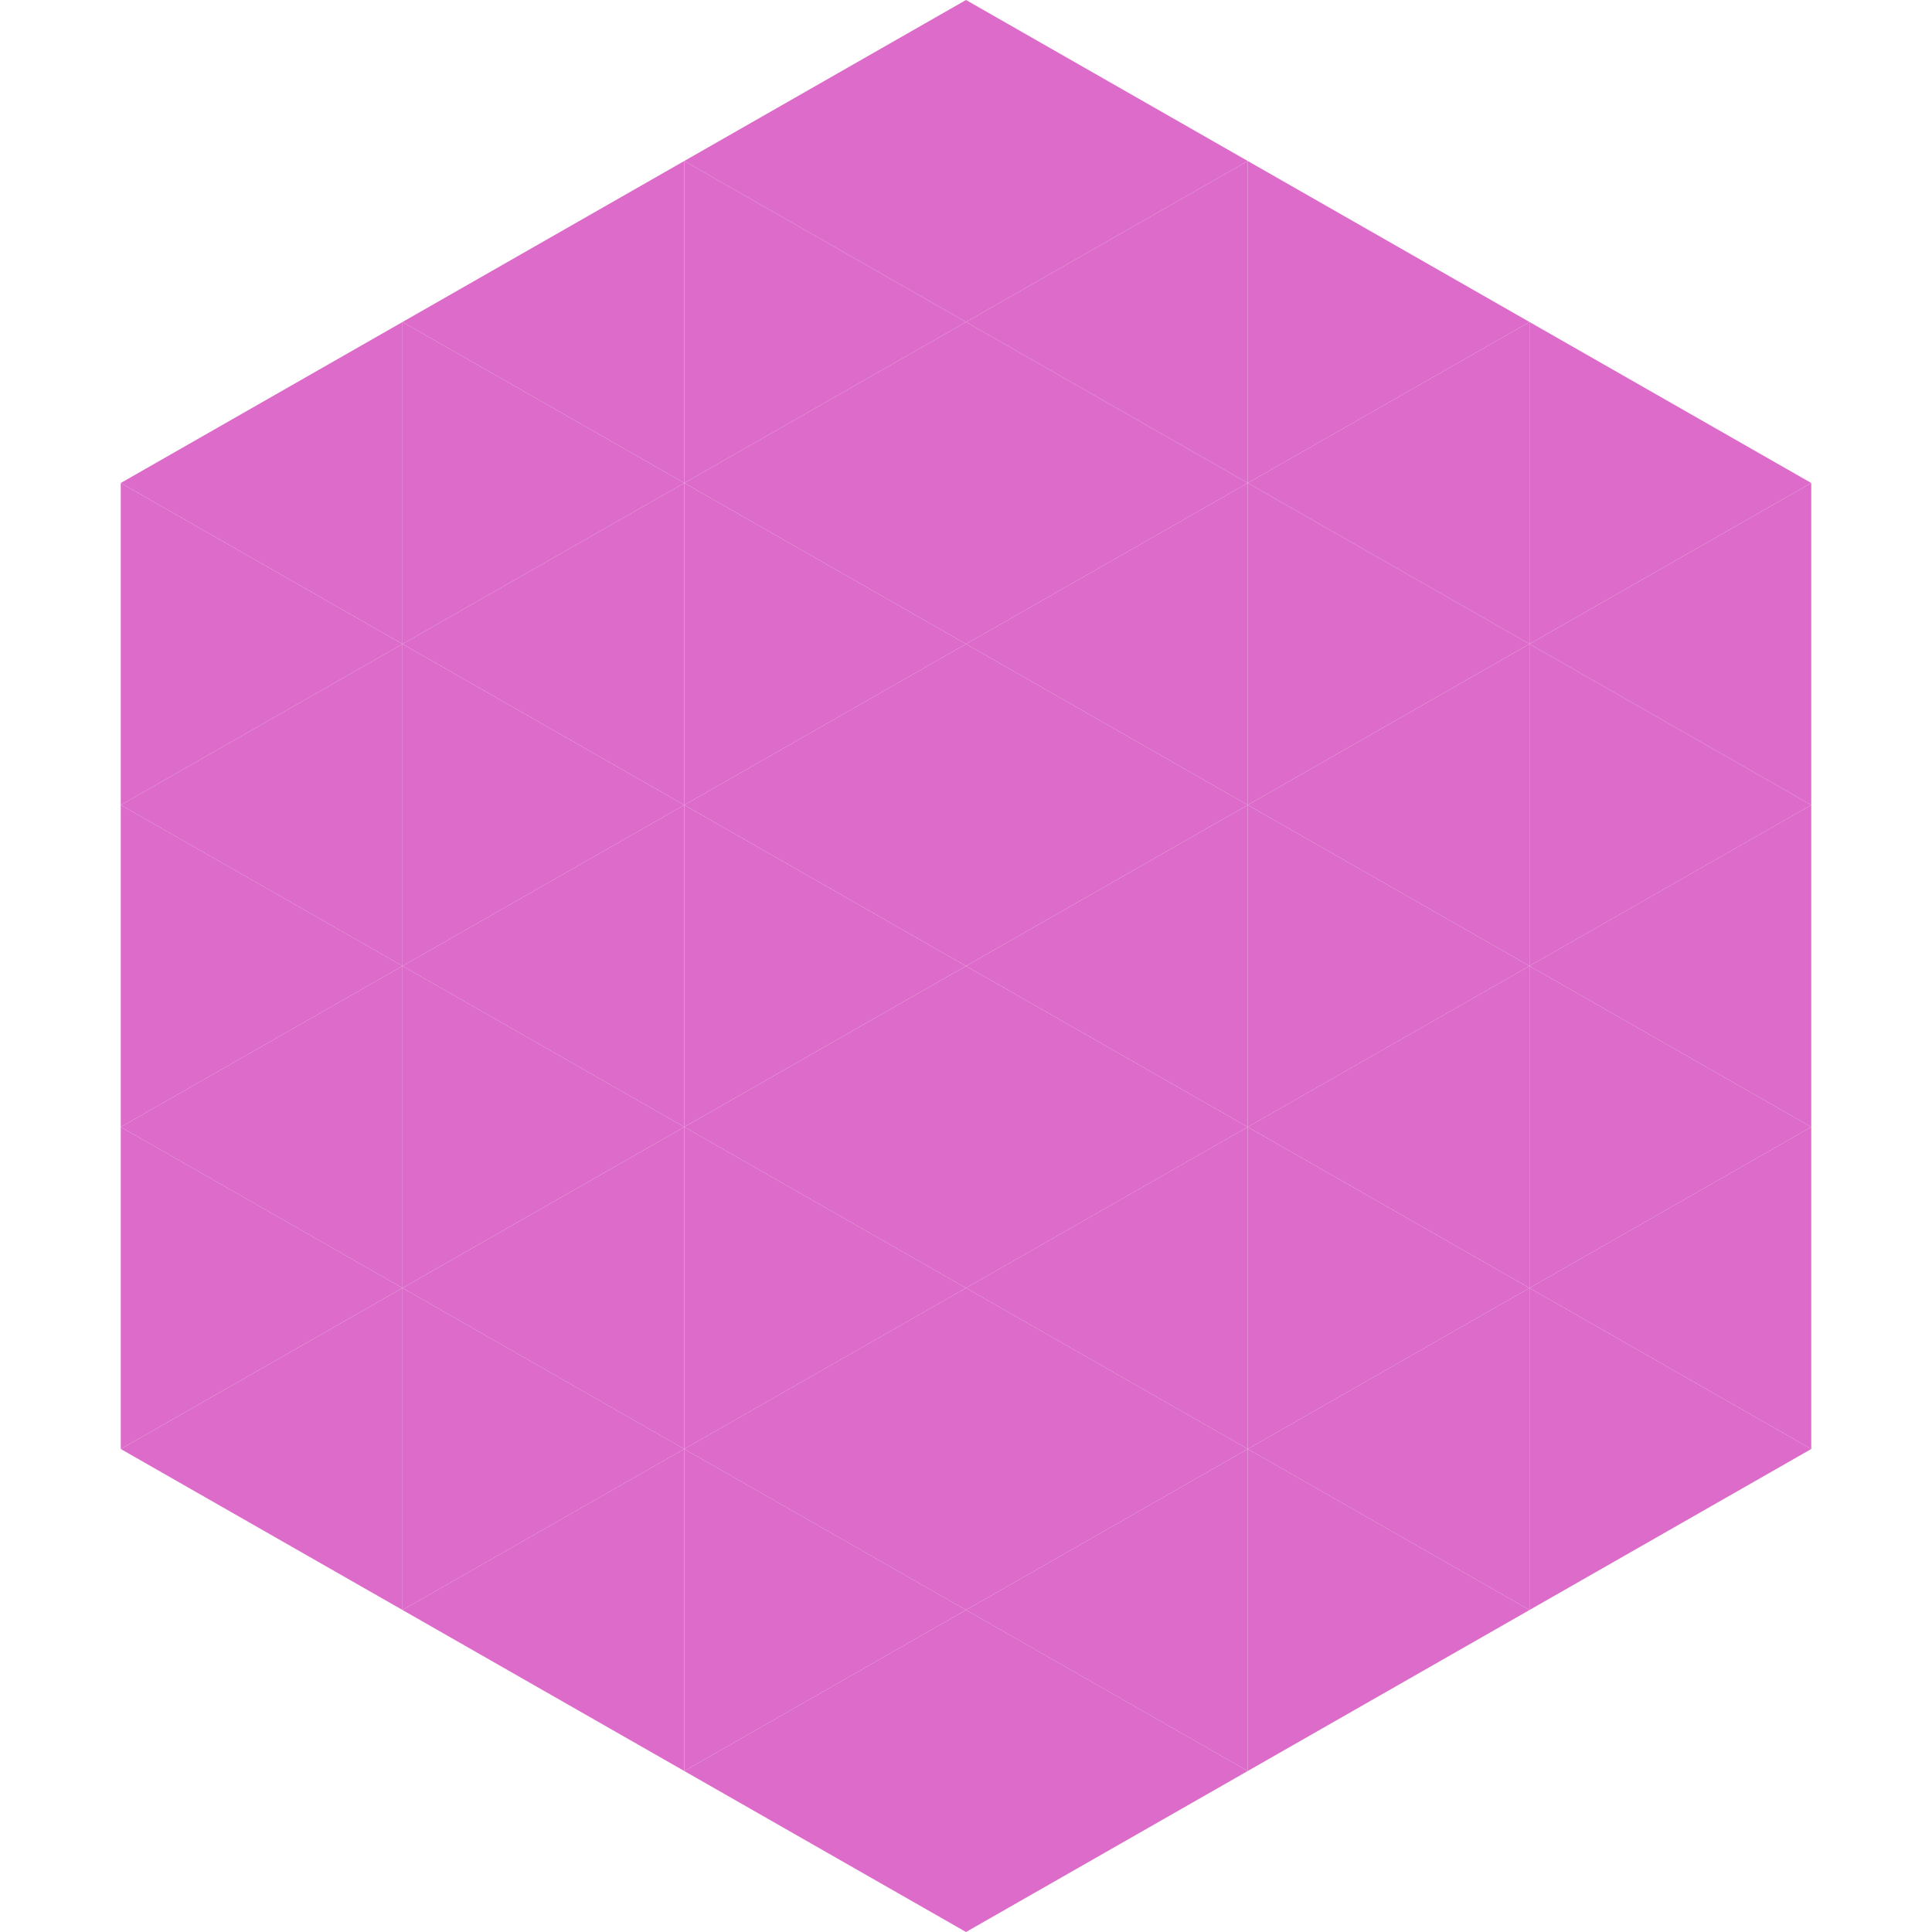 <?xml version="1.0"?>
<!-- Generated by SVGo -->
<svg width="240" height="240"
     xmlns="http://www.w3.org/2000/svg"
     xmlns:xlink="http://www.w3.org/1999/xlink">
<polygon points="50,40 15,60 50,80" style="fill:rgb(220,107,201)" />
<polygon points="190,40 225,60 190,80" style="fill:rgb(220,107,201)" />
<polygon points="15,60 50,80 15,100" style="fill:rgb(220,107,201)" />
<polygon points="225,60 190,80 225,100" style="fill:rgb(220,107,201)" />
<polygon points="50,80 15,100 50,120" style="fill:rgb(220,107,201)" />
<polygon points="190,80 225,100 190,120" style="fill:rgb(220,107,201)" />
<polygon points="15,100 50,120 15,140" style="fill:rgb(220,107,201)" />
<polygon points="225,100 190,120 225,140" style="fill:rgb(220,107,201)" />
<polygon points="50,120 15,140 50,160" style="fill:rgb(220,107,201)" />
<polygon points="190,120 225,140 190,160" style="fill:rgb(220,107,201)" />
<polygon points="15,140 50,160 15,180" style="fill:rgb(220,107,201)" />
<polygon points="225,140 190,160 225,180" style="fill:rgb(220,107,201)" />
<polygon points="50,160 15,180 50,200" style="fill:rgb(220,107,201)" />
<polygon points="190,160 225,180 190,200" style="fill:rgb(220,107,201)" />
<polygon points="15,180 50,200 15,220" style="fill:rgb(255,255,255); fill-opacity:0" />
<polygon points="225,180 190,200 225,220" style="fill:rgb(255,255,255); fill-opacity:0" />
<polygon points="50,0 85,20 50,40" style="fill:rgb(255,255,255); fill-opacity:0" />
<polygon points="190,0 155,20 190,40" style="fill:rgb(255,255,255); fill-opacity:0" />
<polygon points="85,20 50,40 85,60" style="fill:rgb(220,107,201)" />
<polygon points="155,20 190,40 155,60" style="fill:rgb(220,107,201)" />
<polygon points="50,40 85,60 50,80" style="fill:rgb(220,107,201)" />
<polygon points="190,40 155,60 190,80" style="fill:rgb(220,107,201)" />
<polygon points="85,60 50,80 85,100" style="fill:rgb(220,107,201)" />
<polygon points="155,60 190,80 155,100" style="fill:rgb(220,107,201)" />
<polygon points="50,80 85,100 50,120" style="fill:rgb(220,107,201)" />
<polygon points="190,80 155,100 190,120" style="fill:rgb(220,107,201)" />
<polygon points="85,100 50,120 85,140" style="fill:rgb(220,107,201)" />
<polygon points="155,100 190,120 155,140" style="fill:rgb(220,107,201)" />
<polygon points="50,120 85,140 50,160" style="fill:rgb(220,107,201)" />
<polygon points="190,120 155,140 190,160" style="fill:rgb(220,107,201)" />
<polygon points="85,140 50,160 85,180" style="fill:rgb(220,107,201)" />
<polygon points="155,140 190,160 155,180" style="fill:rgb(220,107,201)" />
<polygon points="50,160 85,180 50,200" style="fill:rgb(220,107,201)" />
<polygon points="190,160 155,180 190,200" style="fill:rgb(220,107,201)" />
<polygon points="85,180 50,200 85,220" style="fill:rgb(220,107,201)" />
<polygon points="155,180 190,200 155,220" style="fill:rgb(220,107,201)" />
<polygon points="120,0 85,20 120,40" style="fill:rgb(220,107,201)" />
<polygon points="120,0 155,20 120,40" style="fill:rgb(220,107,201)" />
<polygon points="85,20 120,40 85,60" style="fill:rgb(220,107,201)" />
<polygon points="155,20 120,40 155,60" style="fill:rgb(220,107,201)" />
<polygon points="120,40 85,60 120,80" style="fill:rgb(220,107,201)" />
<polygon points="120,40 155,60 120,80" style="fill:rgb(220,107,201)" />
<polygon points="85,60 120,80 85,100" style="fill:rgb(220,107,201)" />
<polygon points="155,60 120,80 155,100" style="fill:rgb(220,107,201)" />
<polygon points="120,80 85,100 120,120" style="fill:rgb(220,107,201)" />
<polygon points="120,80 155,100 120,120" style="fill:rgb(220,107,201)" />
<polygon points="85,100 120,120 85,140" style="fill:rgb(220,107,201)" />
<polygon points="155,100 120,120 155,140" style="fill:rgb(220,107,201)" />
<polygon points="120,120 85,140 120,160" style="fill:rgb(220,107,201)" />
<polygon points="120,120 155,140 120,160" style="fill:rgb(220,107,201)" />
<polygon points="85,140 120,160 85,180" style="fill:rgb(220,107,201)" />
<polygon points="155,140 120,160 155,180" style="fill:rgb(220,107,201)" />
<polygon points="120,160 85,180 120,200" style="fill:rgb(220,107,201)" />
<polygon points="120,160 155,180 120,200" style="fill:rgb(220,107,201)" />
<polygon points="85,180 120,200 85,220" style="fill:rgb(220,107,201)" />
<polygon points="155,180 120,200 155,220" style="fill:rgb(220,107,201)" />
<polygon points="120,200 85,220 120,240" style="fill:rgb(220,107,201)" />
<polygon points="120,200 155,220 120,240" style="fill:rgb(220,107,201)" />
<polygon points="85,220 120,240 85,260" style="fill:rgb(255,255,255); fill-opacity:0" />
<polygon points="155,220 120,240 155,260" style="fill:rgb(255,255,255); fill-opacity:0" />
</svg>
